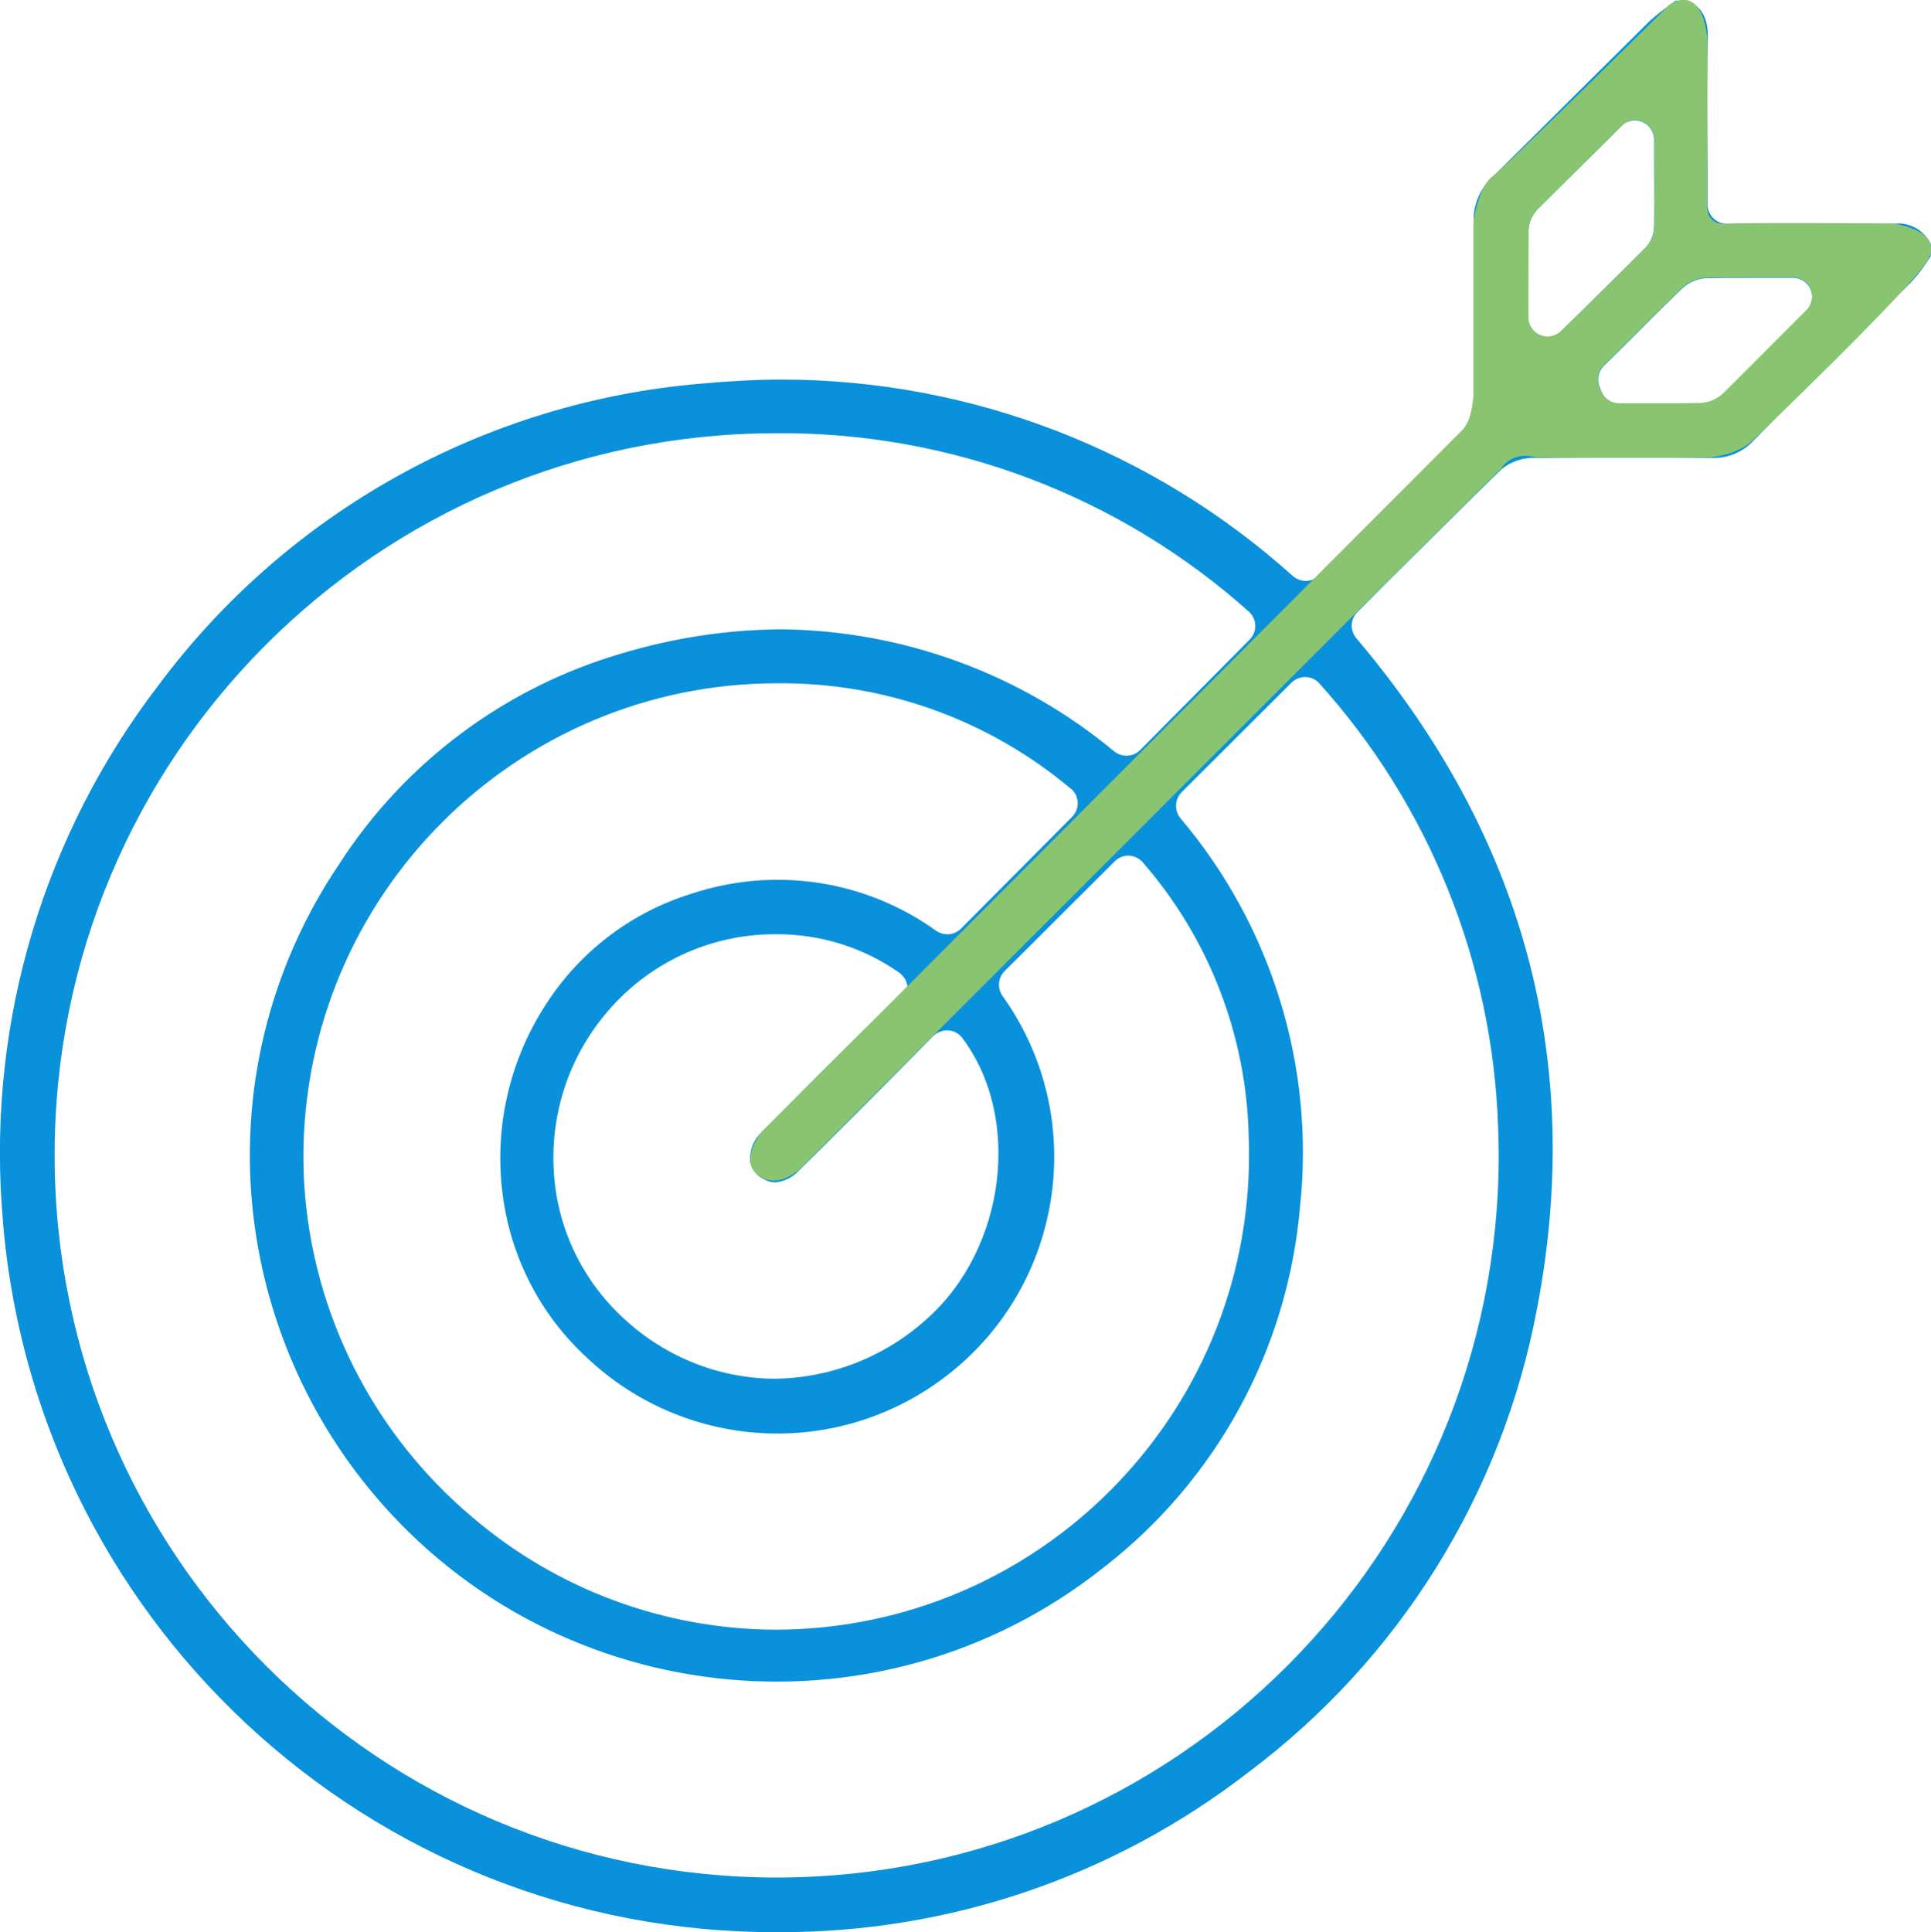 <?xml version="1.0" encoding="UTF-8"?> <svg xmlns="http://www.w3.org/2000/svg" xmlns:xlink="http://www.w3.org/1999/xlink" version="1.1" id="Layer_1" x="0px" y="0px" viewBox="0 0 61.87 61.9" style="enable-background:new 0 0 61.87 61.9;" xml:space="preserve"> <style type="text/css"> .st0{fill:#0A91DB;} .st1{fill:#89C470;} </style> <g> <g id="Group_58122_00000125589074353237145960000016859212650668018054_"> <path id="Path_54380_00000168808572856524497690000003638943824206085812_" class="st0" d="M24.94,61.9 C11.81,61.96,0.91,51.78,0.06,38.68c-0.43-6.01,1.36-11.96,5.02-16.73c4.14-5.56,10.48-9.08,17.39-9.66 c0.88-0.08,1.75-0.13,2.61-0.13c6.04,0.01,11.86,2.26,16.35,6.3c0.25,0.21,0.61,0.2,0.84-0.03l1.01-1.02 c1.23-1.24,2.4-2.41,3.58-3.62c0.25-0.31,0.38-0.7,0.36-1.1c0.01-1.76,0.02-3.66,0-5.56c-0.03-0.56,0.2-1.09,0.61-1.47 c0.9-0.89,1.81-1.79,2.69-2.67c0.77-0.76,1.56-1.55,2.34-2.32c0.2-0.18,0.42-0.35,0.64-0.51l0.19-0.14h0.4 c0.4,0.2,0.66,0.52,0.63,1.27c-0.03,0.93-0.03,1.88-0.02,2.79c0,0.39,0.01,0.78,0.01,1.17v1.3c0,0.34,0.28,0.62,0.62,0.62l0,0 c0.53,0,1.06,0,1.58,0.01c0.51,0,1.02,0.01,1.52,0.01c0.84,0,1.52-0.01,2.15-0.02h0.08c0.5-0.07,0.98,0.19,1.2,0.64v0.4 c-0.04,0.06-0.08,0.12-0.12,0.18c-0.14,0.22-0.3,0.42-0.47,0.61c-0.81,0.82-1.65,1.66-2.45,2.46c-0.87,0.87-1.76,1.76-2.63,2.65 c-0.34,0.37-0.83,0.58-1.34,0.56h-0.02c-0.79-0.01-1.63-0.01-2.49-0.01c-0.99,0-2.02,0-3.13,0.01c-0.4-0.02-0.79,0.11-1.1,0.36 c-1.21,1.18-2.43,2.4-3.62,3.58l-1,1c-0.23,0.23-0.24,0.59-0.03,0.84c5.36,6.32,7.31,13.54,5.79,21.46 c-1.11,5.94-4.41,11.24-9.24,14.86C35.69,60.12,30.39,61.92,24.94,61.9 M24.85,13.88C12.08,13.89,1.73,24.26,1.75,37.04 s10.39,23.12,23.16,23.11c12.78-0.02,23.12-10.39,23.11-23.16c0-0.3-0.01-0.6-0.02-0.9c-0.18-5.26-2.21-10.3-5.74-14.21 c-0.11-0.12-0.27-0.19-0.44-0.19h-0.01c-0.16,0-0.32,0.07-0.43,0.18l-3.52,3.51c-0.22,0.22-0.24,0.58-0.04,0.83 c2.93,3.46,4.32,7.98,3.83,12.49c-0.4,4.54-2.67,8.71-6.28,11.51c-7.29,5.8-17.91,4.58-23.7-2.71c-1.95-2.46-3.18-5.41-3.55-8.53 c-0.47-3.96,0.5-7.95,2.73-11.26c2.11-3.29,5.34-5.69,9.08-6.78c1.67-0.5,3.39-0.76,5.13-0.77c3.9,0.05,7.66,1.43,10.65,3.92 c0.25,0.19,0.6,0.17,0.82-0.05l3.51-3.54c0.24-0.24,0.24-0.63,0-0.87c-0.01-0.01-0.01-0.01-0.02-0.02 C35.85,15.87,30.44,13.83,24.85,13.88 M24.91,21.89c-8.38,0-15.18,6.79-15.19,15.18c0,0.3,0.01,0.61,0.03,0.91 c0.27,4.13,2.22,7.97,5.4,10.64c2.71,2.31,6.15,3.58,9.71,3.59c8.39-0.02,15.18-6.84,15.16-15.24c0-0.16,0-0.32-0.01-0.48 c-0.05-3.27-1.26-6.42-3.41-8.88c-0.11-0.12-0.27-0.19-0.44-0.2h-0.01c-0.16,0-0.32,0.07-0.43,0.18l-3.53,3.52 c-0.21,0.21-0.24,0.53-0.08,0.78c2.86,3.98,1.95,9.52-2.03,12.37c-3.45,2.48-8.17,2.16-11.26-0.75c-1.51-1.38-2.47-3.25-2.72-5.28 c-0.26-2.06,0.2-4.15,1.3-5.91c1.09-1.77,2.78-3.08,4.76-3.69c2.66-0.88,5.58-0.44,7.85,1.2c0.25,0.16,0.57,0.13,0.78-0.08 l3.56-3.58c0.24-0.24,0.24-0.63,0-0.87c-0.01-0.01-0.02-0.02-0.04-0.03C31.67,23.05,28.34,21.86,24.91,21.89 M24.86,29.93 c-2.13-0.01-4.14,0.94-5.49,2.59c-1.14,1.38-1.72,3.14-1.63,4.93c0.08,1.77,0.84,3.44,2.12,4.67c1.33,1.3,3.11,2.04,4.96,2.05 c1.81-0.02,3.55-0.71,4.88-1.92c2.53-2.25,3.05-6.45,1.13-9c-0.11-0.14-0.27-0.23-0.45-0.24h-0.04c-0.16,0-0.32,0.07-0.44,0.18 l-0.62,0.63c-0.44,0.45-0.89,0.89-1.33,1.34l-0.61,0.61c-0.57,0.57-1.16,1.16-1.74,1.73c-0.2,0.22-0.47,0.35-0.76,0.38 c-0.13,0-0.25-0.04-0.36-0.1c-0.24-0.11-0.4-0.33-0.45-0.58c-0.02-0.35,0.12-0.7,0.38-0.93c1.1-1.12,2.31-2.34,3.83-3.82 c0.07-0.04,0.14-0.07,0.21-0.1c0.09-0.04,0.18-0.08,0.29-0.13c0.3-0.15,0.43-0.52,0.27-0.83c-0.05-0.09-0.12-0.17-0.2-0.23 C27.66,30.35,26.27,29.92,24.86,29.93 M56.06,8.9c-0.55,0-0.95,0-1.34,0.01c-0.3,0-0.58,0.12-0.8,0.31 c-0.66,0.64-1.33,1.31-1.97,1.95l-0.56,0.55c-0.17,0.17-0.23,0.43-0.14,0.66l0.06,0.16c0.09,0.24,0.32,0.39,0.58,0.39h1.22 c0.45,0,0.9,0,1.34-0.01c0.28,0,0.55-0.11,0.76-0.3c0.68-0.67,1.36-1.35,2.07-2.07l0.6-0.6c0.24-0.24,0.24-0.63,0-0.87 c-0.12-0.12-0.27-0.18-0.44-0.18L56.06,8.9z M52.38,3.86c-0.16,0-0.32,0.06-0.43,0.18l-0.57,0.57c-0.74,0.73-1.43,1.41-2.12,2.1 c-0.18,0.19-0.28,0.44-0.29,0.71c-0.01,0.67-0.01,1.35-0.01,2.08v0.68c0,0.34,0.28,0.62,0.62,0.62c0.16,0,0.32-0.06,0.43-0.18 l0.58-0.57c0.74-0.73,1.44-1.42,2.13-2.11C52.91,7.74,53,7.48,53,7.22c0.01-0.67,0-1.35,0-2.07V4.48 C53,4.14,52.73,3.86,52.38,3.86L52.38,3.86"></path> </g> <path class="st1" d="M60.66,7.16c0,0-4.63-0.04-5.34,0.01c-0.7,0.05-0.62-0.62-0.62-0.62l0.01-5.26c-0.18-1.91-1.22-1.14-1.22-1.14 s-5.21,5.16-5.67,5.5c-0.46,0.34-0.61,1.47-0.61,1.47v5.56c-0.08,0.93-0.36,1.1-0.36,1.1L28.24,32.43l-3.83,3.82 c-0.54,0.74-0.48,1.27,0.07,1.51c0.54,0.24,1.12-0.28,1.12-0.28l17.88-17.88l4.62-4.59c0.4-0.6,1.1-0.36,1.1-0.36l5.62,0 c0.95-0.11,1.36-0.56,1.36-0.56s4.94-4.72,5.56-5.72C62.36,7.38,60.66,7.16,60.66,7.16z M50.02,10.6 c-0.12,0.11-0.27,0.18-0.43,0.18c-0.34,0-0.62-0.28-0.62-0.62V9.49c0-0.72,0-1.41,0.01-2.08c0-0.26,0.1-0.52,0.29-0.71 c0.69-0.69,1.38-1.37,2.12-2.1l0.57-0.57c0.12-0.11,0.27-0.18,0.43-0.18l0,0c0.34,0,0.62,0.28,0.62,0.62v0.67c0,0.72,0,1.4,0,2.07 c0,0.26-0.09,0.52-0.27,0.71c-0.68,0.69-1.39,1.38-2.13,2.11L50.02,10.6z M57.87,9.94l-0.6,0.6c-0.72,0.72-1.39,1.4-2.07,2.07 c-0.21,0.19-0.48,0.3-0.76,0.3c-0.45,0.01-0.9,0.01-1.34,0.01h-1.22c-0.26,0-0.49-0.16-0.58-0.39l-0.06-0.16 c-0.09-0.23-0.03-0.49,0.14-0.66l0.56-0.55c0.64-0.64,1.31-1.3,1.97-1.95c0.22-0.2,0.51-0.31,0.8-0.32 c0.38-0.01,0.78-0.01,1.34-0.01l1.39,0c0.16,0,0.32,0.06,0.44,0.18C58.12,9.31,58.12,9.7,57.87,9.94z"></path> </g> </svg> 